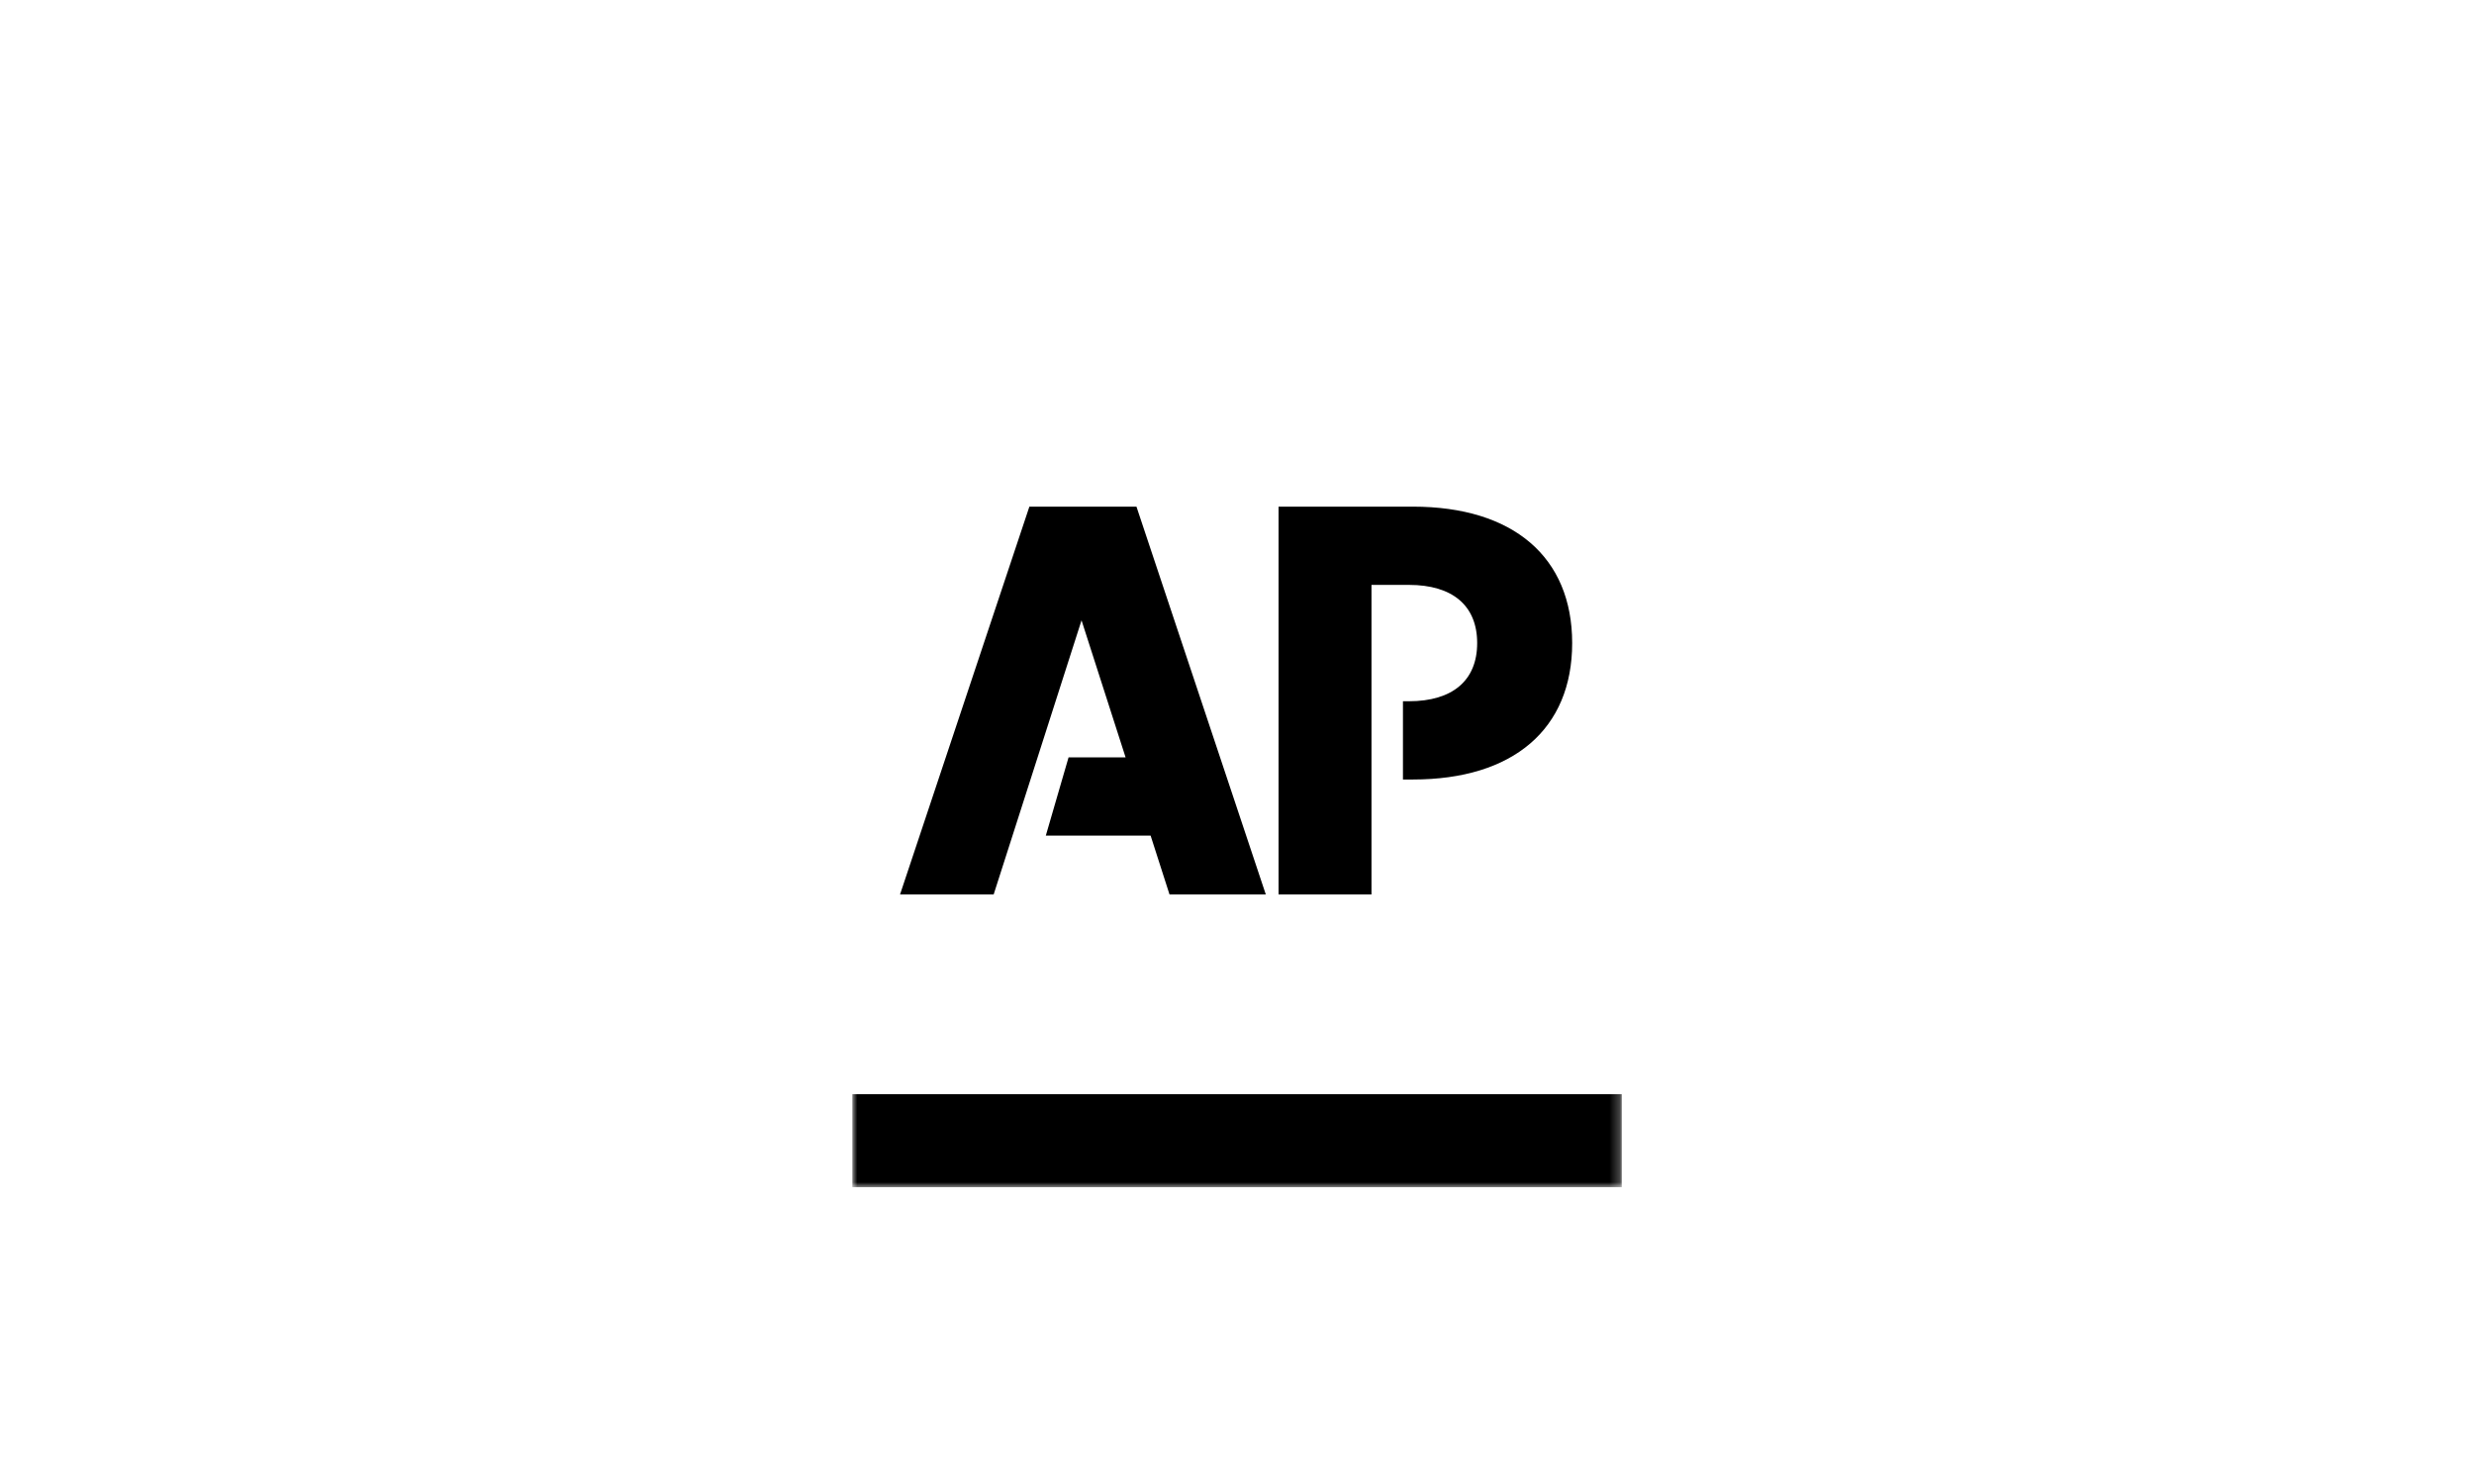 <svg height="150" viewBox="0 0 250 150" width="250" xmlns="http://www.w3.org/2000/svg" xmlns:xlink="http://www.w3.org/1999/xlink"><mask id="a" height="90" maskUnits="userSpaceOnUse" width="77.75" x="86.13" y="30"><path d="m86.13 119.99h77.75v-89.99h-77.75z" fill="#fff" fill-rule="evenodd"/></mask><g mask="url(#a)"><path d="m86.13 110.6h77.75v9.4h-77.75z" fill-rule="evenodd"/></g><path d="m104.02 51.21-13.07 39.2h9.46l8.88-27.71 4.45 13.85h-5.76l-2.3 7.91h10.59l1.91 5.95h9.73l-13.07-39.2h-10.83m38.77 0h-13.58v39.2h9.39v-31.29h3.79c4.39 0 6.89 2.09 6.89 5.88s-2.5 5.88-6.89 5.88h-.61v7.91h1.01c10.14 0 16.09-5.1 16.09-13.79s-5.95-13.79-16.09-13.79" fill-rule="evenodd"/></svg>